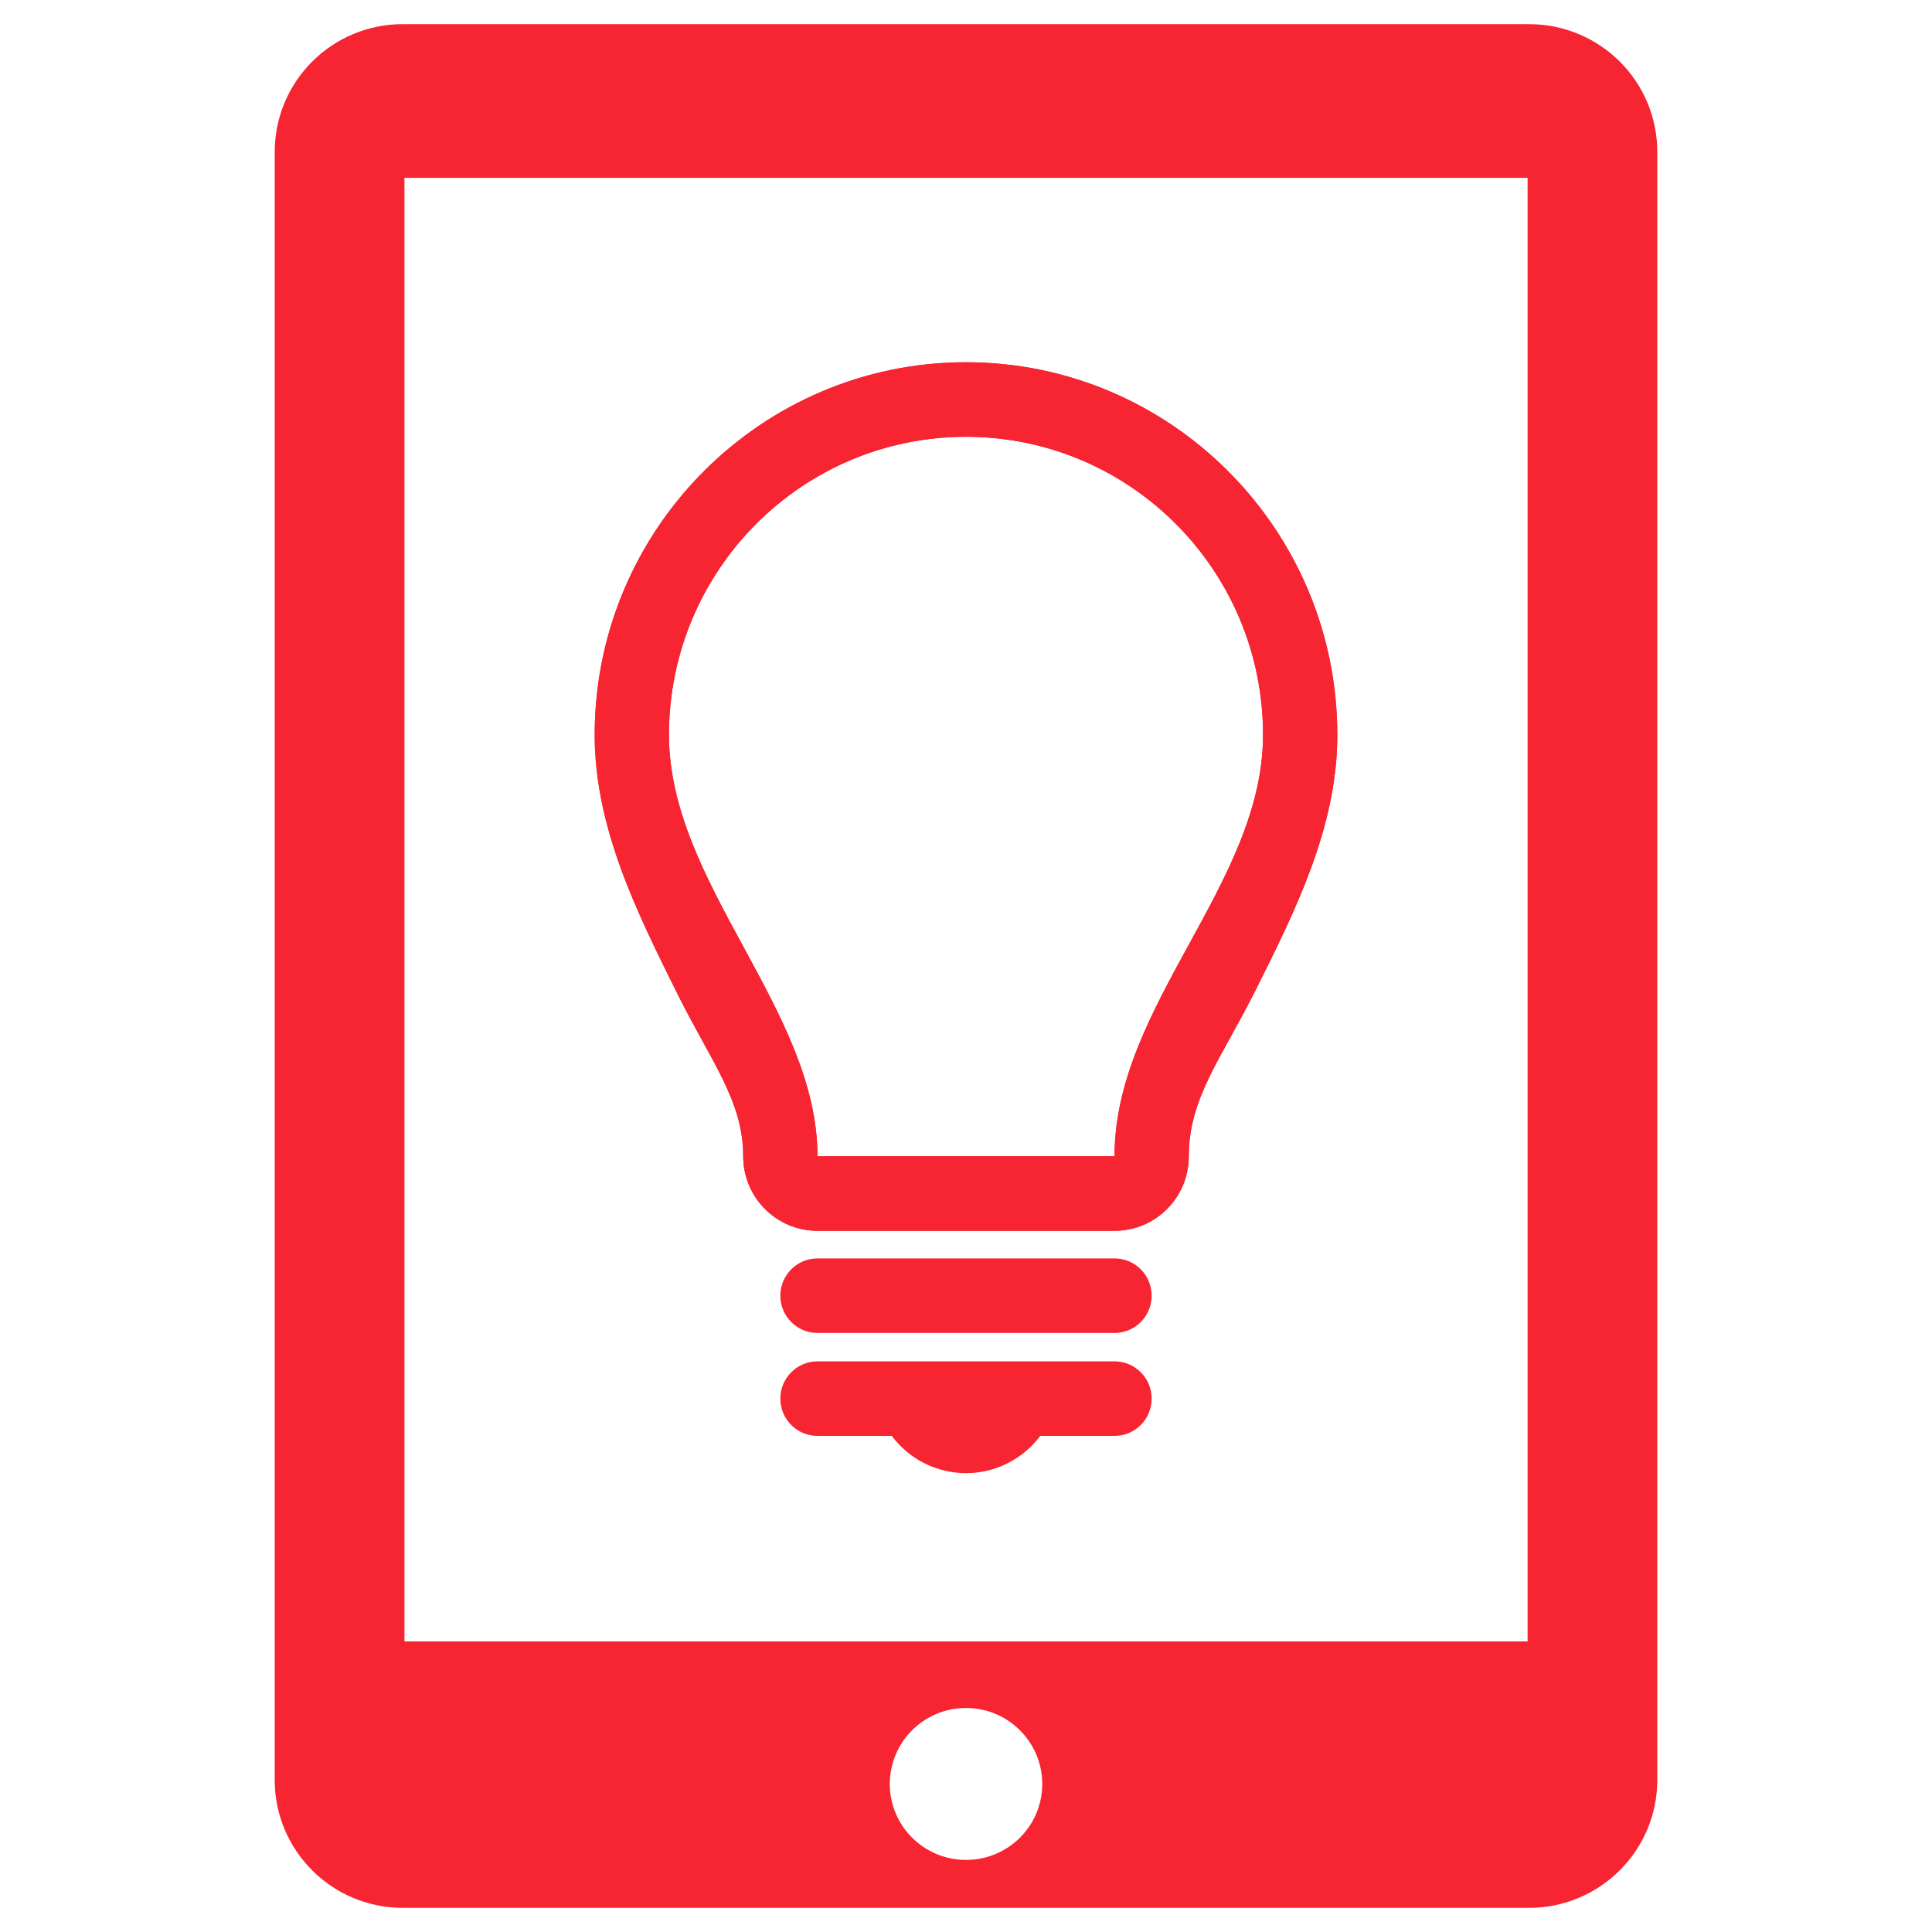 <?xml version="1.0" standalone="no"?>
<!-- Generator: Adobe Fireworks 10, Export SVG Extension by Aaron Beall (http://fireworks.abeall.com) . Version: 0.6.1  -->
<!DOCTYPE svg PUBLIC "-//W3C//DTD SVG 1.1//EN" "http://www.w3.org/Graphics/SVG/1.1/DTD/svg11.dtd">
<svg id="Page%201%20Copy%2030-Page%201%20Copy%2030" viewBox="0 0 320 320" style="background-color:#ffffff" version="1.1"
	xmlns="http://www.w3.org/2000/svg" xmlns:xlink="http://www.w3.org/1999/xlink" xml:space="preserve"
	x="0px" y="0px" width="320px" height="320px"
>
	<path id="icon" d="M 253.017 271.872 L 66.992 271.872 L 66.992 29.46 L 253.017 29.46 L 253.017 271.872 L 253.017 271.872 ZM 160.005 308.061 C 153.025 308.061 147.38 302.435 147.38 295.487 C 147.38 288.53 153.025 282.895 160.005 282.895 C 166.966 282.895 172.629 288.53 172.629 295.487 C 172.629 302.435 166.966 308.061 160.005 308.061 L 160.005 308.061 ZM 253.266 4 L 66.725 4 C 54.966 4 45.5 13.481 45.5 25.192 L 45.5 294.817 C 45.5 306.491 54.966 316 66.725 316 L 253.266 316 C 264.988 316 274.5 306.501 274.5 294.817 L 274.5 25.192 C 274.518 13.481 264.997 4 253.266 4 L 253.266 4 Z" fill="#F72432"/>
	<path d="M 160 60 C 126.091 60 98.5 87.689 98.5 121.718 C 98.5 137.016 105.442 151.01 112.169 164.535 C 117.792 175.877 123.1 182.319 123.1 191.518 C 123.1 198.34 128.602 203.86 135.4 203.86 L 184.6 203.86 C 191.399 203.86 196.9 198.34 196.9 191.518 C 196.9 181.861 202.27 175.371 207.962 164.004 C 214.618 150.697 221.5 136.931 221.5 121.718 C 221.5 87.689 193.909 60 160 60 L 160 60 ZM 184.6 191.518 L 135.4 191.518 C 135.4 167.215 110.801 146.405 110.801 121.718 C 110.801 94.451 132.829 72.345 160 72.345 C 187.171 72.345 209.199 94.451 209.199 121.718 C 209.199 146.405 184.6 166.445 184.6 191.518 L 184.6 191.518 ZM 184.6 225.483 C 187.999 225.483 190.75 228.245 190.75 231.656 C 190.75 235.067 187.999 237.828 184.6 237.828 L 172.301 237.828 C 169.393 241.71 164.84 244 160 244 C 155.16 244 150.607 241.708 147.699 237.828 L 135.4 237.828 C 132.002 237.828 129.25 235.067 129.25 231.656 C 129.25 228.245 132.002 225.483 135.4 225.483 C 132.002 225.483 187.999 225.483 184.6 225.483 Z" fill="#F72432"/>
	<path d="M 160 60 C 126.091 60 98.5 87.689 98.5 121.718 C 98.5 137.016 105.442 151.01 112.169 164.535 C 117.792 175.877 123.1 182.319 123.1 191.518 C 123.1 198.34 128.602 203.86 135.4 203.86 L 184.6 203.86 C 191.399 203.86 196.9 198.34 196.9 191.518 C 196.9 181.861 202.27 175.371 207.962 164.004 C 214.618 150.697 221.5 136.931 221.5 121.718 C 221.5 87.689 193.909 60 160 60 L 160 60 ZM 184.6 191.518 L 135.4 191.518 C 135.4 167.215 110.801 146.405 110.801 121.718 C 110.801 94.451 132.829 72.345 160 72.345 C 187.171 72.345 209.199 94.451 209.199 121.718 C 209.199 146.405 184.6 166.445 184.6 191.518 L 184.6 191.518 ZM 184.6 208.433 C 187.999 208.433 190.75 211.195 190.75 214.606 C 190.75 218.016 187.999 220.778 184.6 220.778 L 135.4 220.778 C 132.002 220.778 129.25 218.016 129.25 214.606 C 129.25 211.195 132.002 208.433 135.4 208.433 C 132.002 208.433 187.999 208.433 184.6 208.433 Z" fill="#F72432"/>
</svg>